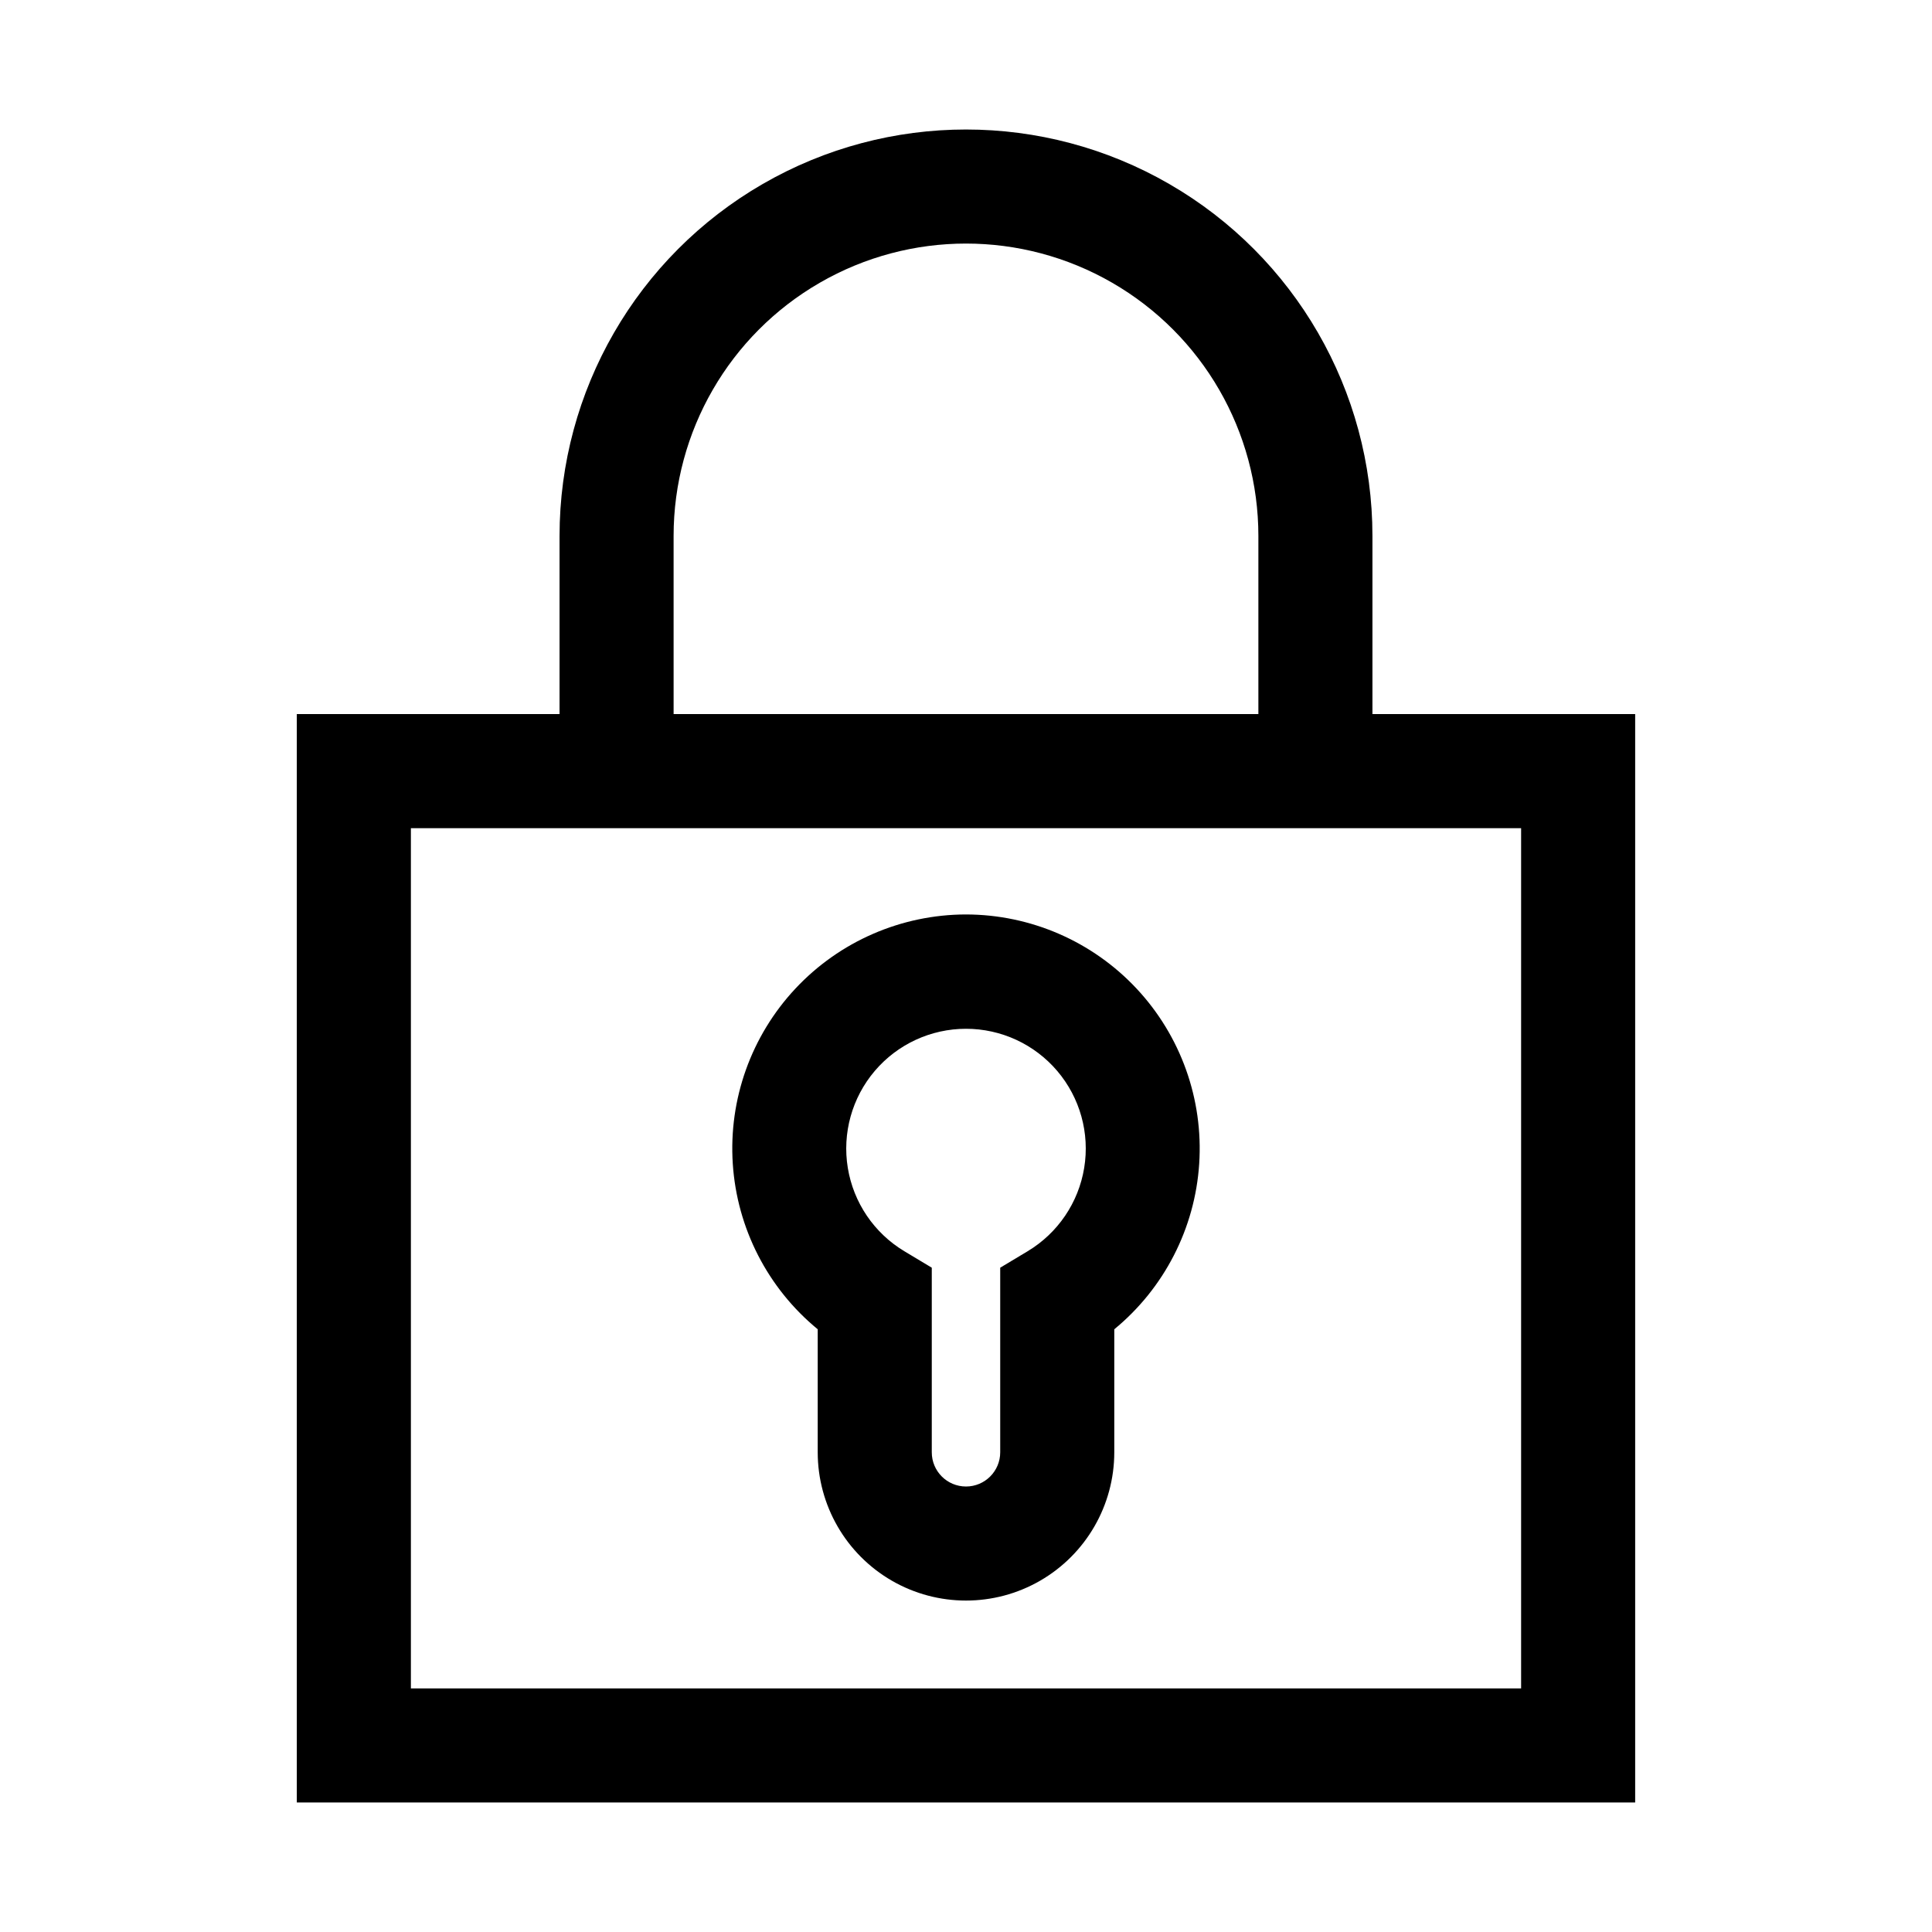 <?xml version="1.0" encoding="UTF-8"?>
<!-- Uploaded to: ICON Repo, www.iconrepo.com, Generator: ICON Repo Mixer Tools -->
<svg fill="#000000" width="800px" height="800px" version="1.1" viewBox="144 144 512 512" xmlns="http://www.w3.org/2000/svg">
 <g>
  <path d="m507.71 333.24v-47.207c0-38.48-20.531-74.039-53.859-93.281-33.328-19.242-74.387-19.242-107.71 0-33.328 19.242-53.855 54.801-53.855 93.281v47.207h-69.629v288.43h354.68v-288.43zm-185.2-47.207c0-27.68 14.77-53.262 38.742-67.102 23.977-13.844 53.512-13.844 77.488 0 23.973 13.84 38.742 39.422 38.742 67.102v47.207h-154.97zm224.6 305.41h-294.22v-227.97h294.22z"/>
  <path d="m400 386.34c-17.141 0.023-33.504 7.137-45.211 19.652-11.707 12.516-17.715 29.32-16.594 46.422 1.121 17.102 9.266 32.977 22.508 43.859v32.598-0.004c0 14.043 7.488 27.016 19.648 34.035 12.156 7.019 27.137 7.019 39.297 0 12.156-7.019 19.648-19.992 19.648-34.035v-32.594c13.238-10.883 21.387-26.758 22.504-43.859 1.121-17.102-4.887-33.906-16.594-46.422s-28.07-19.629-45.207-19.652zm16.371 89.227-7.305 4.383v48.918c0 5.012-4.059 9.07-9.066 9.07-5.012 0-9.07-4.059-9.07-9.07v-48.918l-7.305-4.383c-7.981-4.805-13.445-12.871-14.949-22.062-1.504-9.191 1.105-18.582 7.133-25.68 6.031-7.098 14.875-11.188 24.191-11.188 9.312 0 18.156 4.09 24.188 11.188s8.641 16.488 7.133 25.68c-1.504 9.191-6.969 17.258-14.949 22.062z"/>
 </g>
</svg>